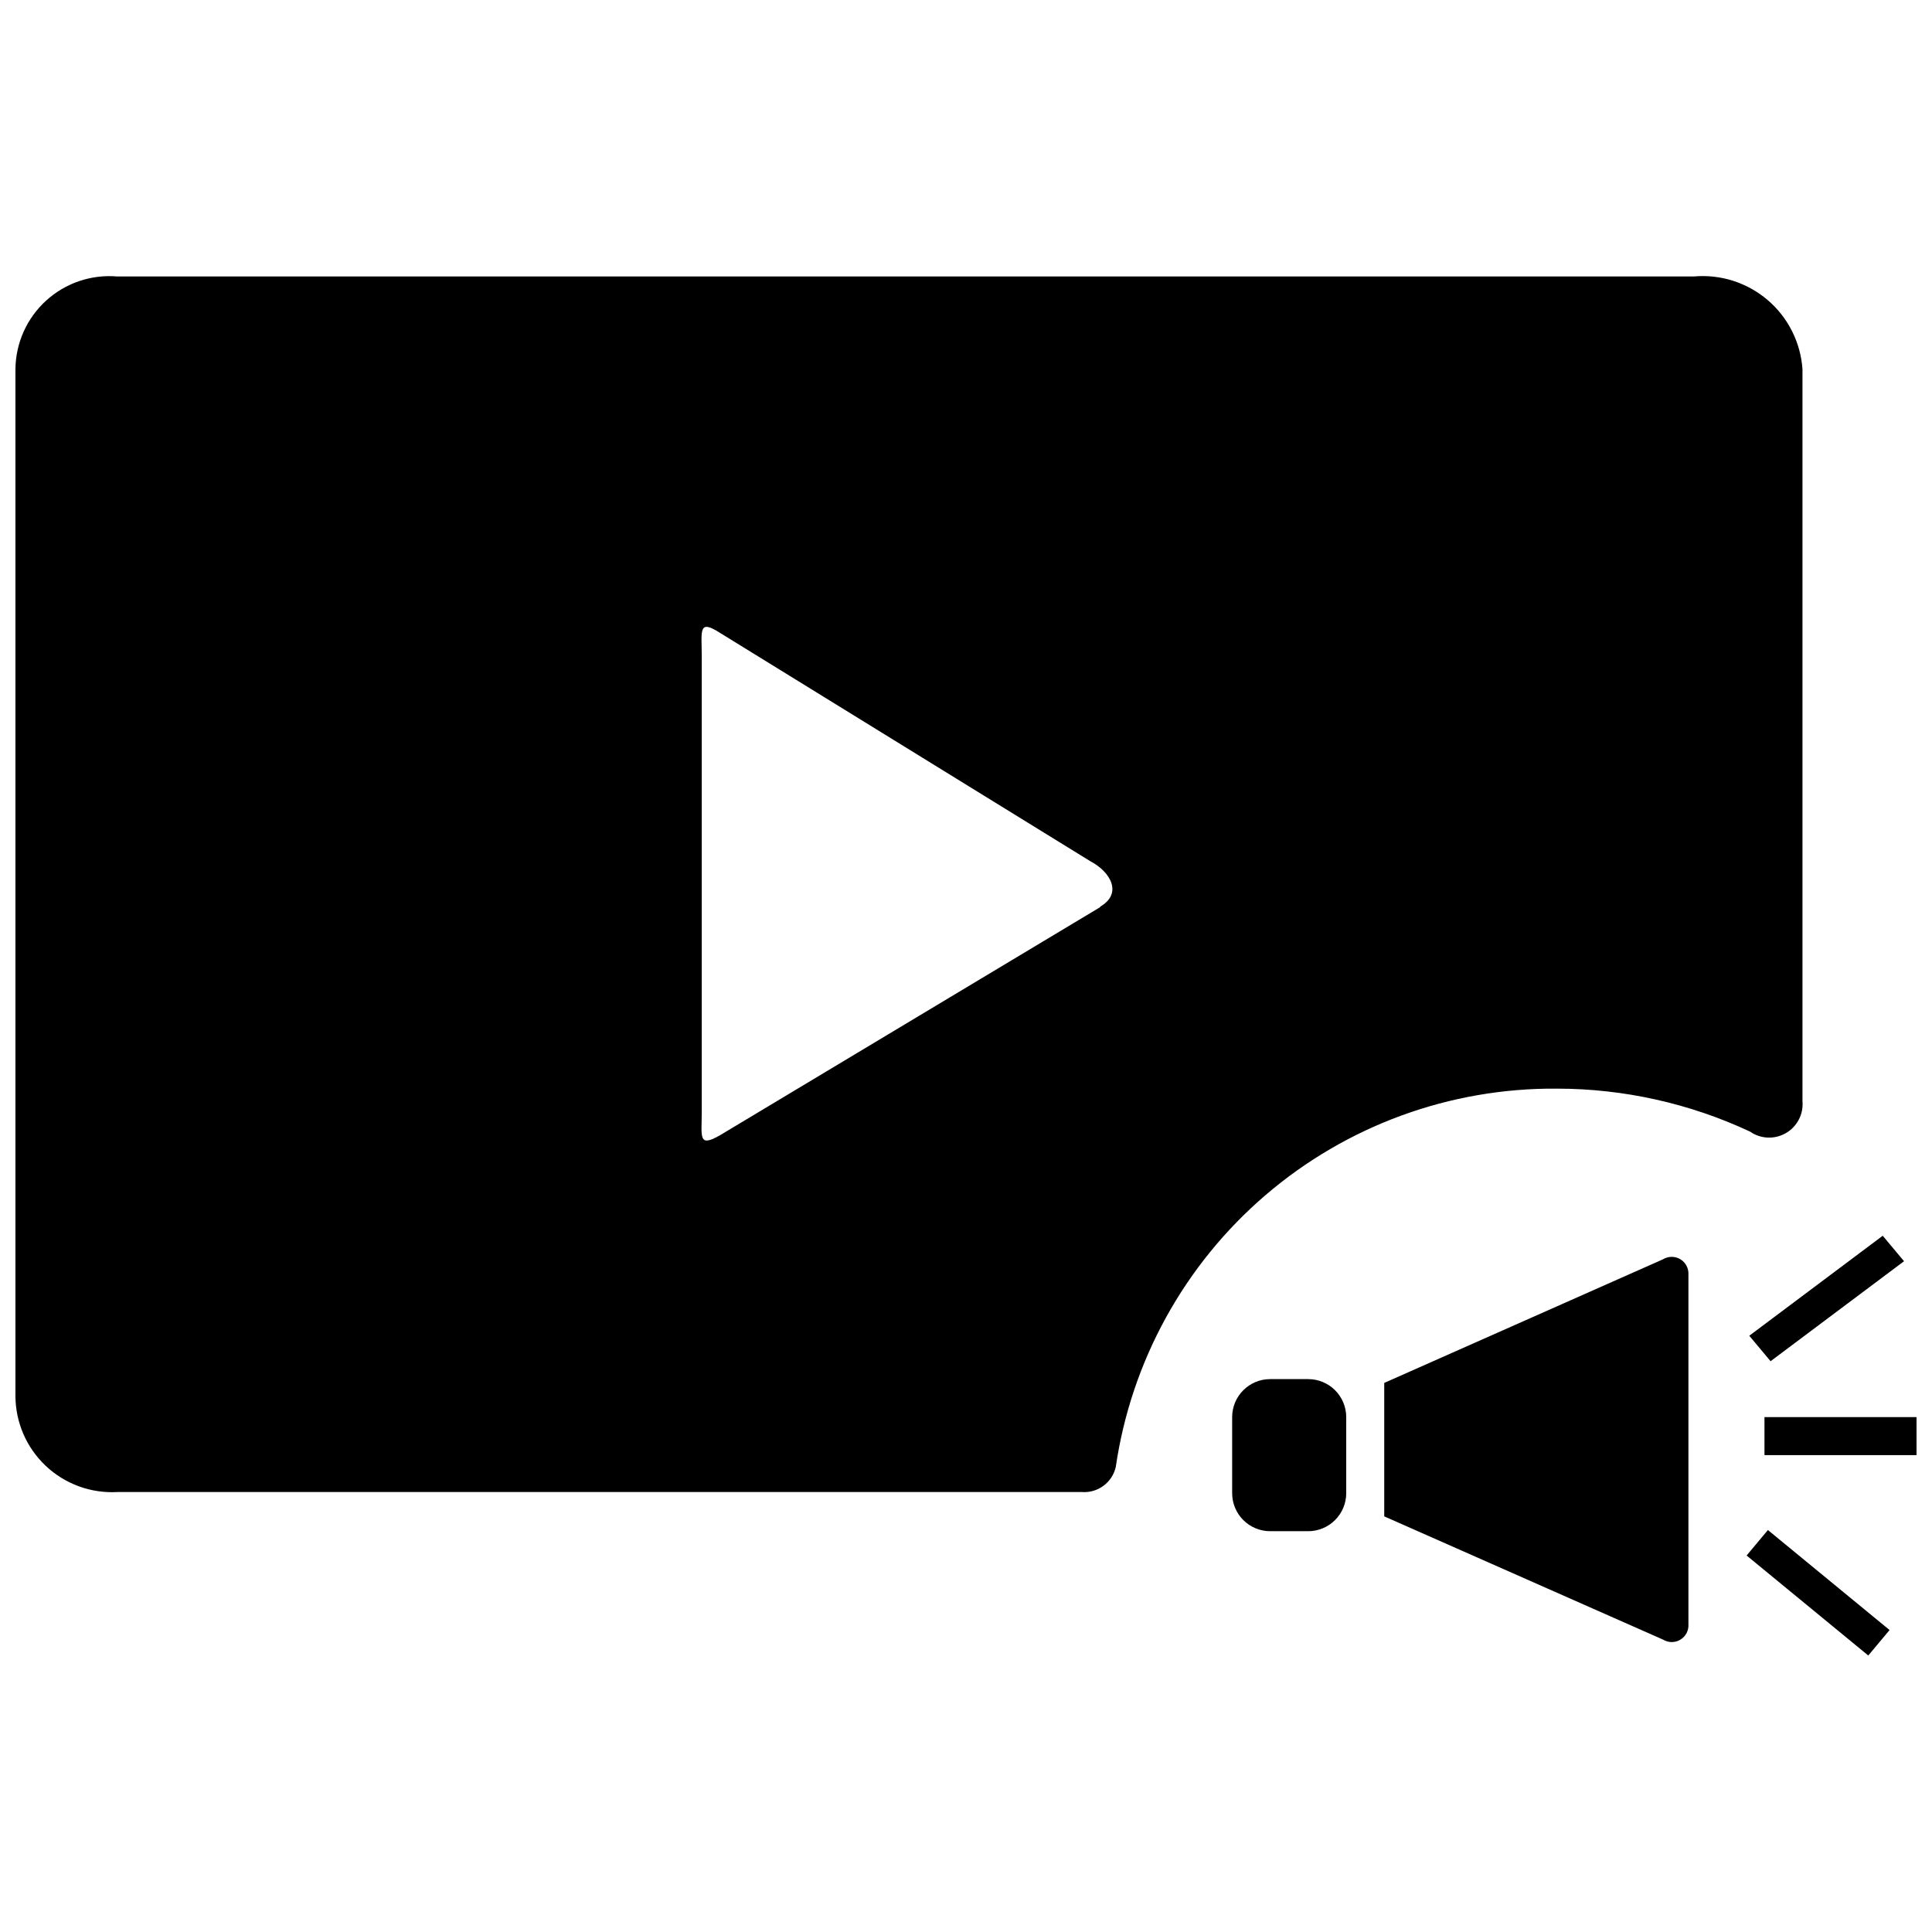 <?xml version="1.0" encoding="UTF-8"?>
<!-- The Best Svg Icon site in the world: iconSvg.co, Visit us! https://iconsvg.co -->
<svg width="800px" height="800px" version="1.1" viewBox="144 144 512 512" xmlns="http://www.w3.org/2000/svg">
 <defs>
  <clipPath id="a">
   <path d="m148.09 217h503.81v366h-503.81z"/>
  </clipPath>
 </defs>
 <g clip-path="url(#a)">
  <path d="m556.58 432.5c17.691 0.004 35.164 3.891 51.188 11.383 2.828 1.973 6.539 2.129 9.52 0.398 2.981-1.727 4.691-5.027 4.387-8.457v-193.97c-0.488-7.109-3.816-13.727-9.238-18.352-5.426-4.625-12.48-6.875-19.582-6.234h-417.76c-6.906-0.59-13.746 1.73-18.871 6.394-5.125 4.668-8.074 11.262-8.133 18.191v272.06c0.016 7.023 2.918 13.727 8.023 18.547 5.106 4.82 11.969 7.332 18.98 6.945h255.63c4.223 0.305 8.031-2.523 8.969-6.648 4.086-28.012 18.176-53.594 39.66-72.023 21.488-18.43 48.918-28.461 77.223-28.234zm-120.91-48.164-100.76 60.457c-5.945 3.426-4.938 0.605-4.938-6.246v-120.52c0-6.953-1.008-10.078 4.938-6.246l98.043 60.457c5.539 2.922 8.562 8.664 2.516 12.09zm65.094 155.37c0 2.676-1.062 5.238-2.953 7.125-1.891 1.891-4.453 2.953-7.125 2.953h-10.078 0.004c-5.566 0-10.078-4.512-10.078-10.078v-20.152c0-5.562 4.512-10.074 10.078-10.074h10.078-0.004c2.672 0 5.234 1.062 7.125 2.949 1.891 1.891 2.953 4.453 2.953 7.125zm90.688 34.66v-92.602l-0.004 0.004c0.098-1.648-0.734-3.215-2.152-4.062-1.418-0.844-3.191-0.832-4.598 0.031l-73.859 32.75v35.367l73.859 32.648c1.422 0.879 3.219 0.883 4.644 0.008 1.43-0.871 2.242-2.473 2.106-4.141zm60.457-54.816h-40.305v10.078h40.305zm-7.152 56.426-32.242-26.5-5.644 6.75 32.242 26.5zm-1.812-104.49-35.367 26.5 5.644 6.75 35.367-26.5z"/>
 </g>
</svg>